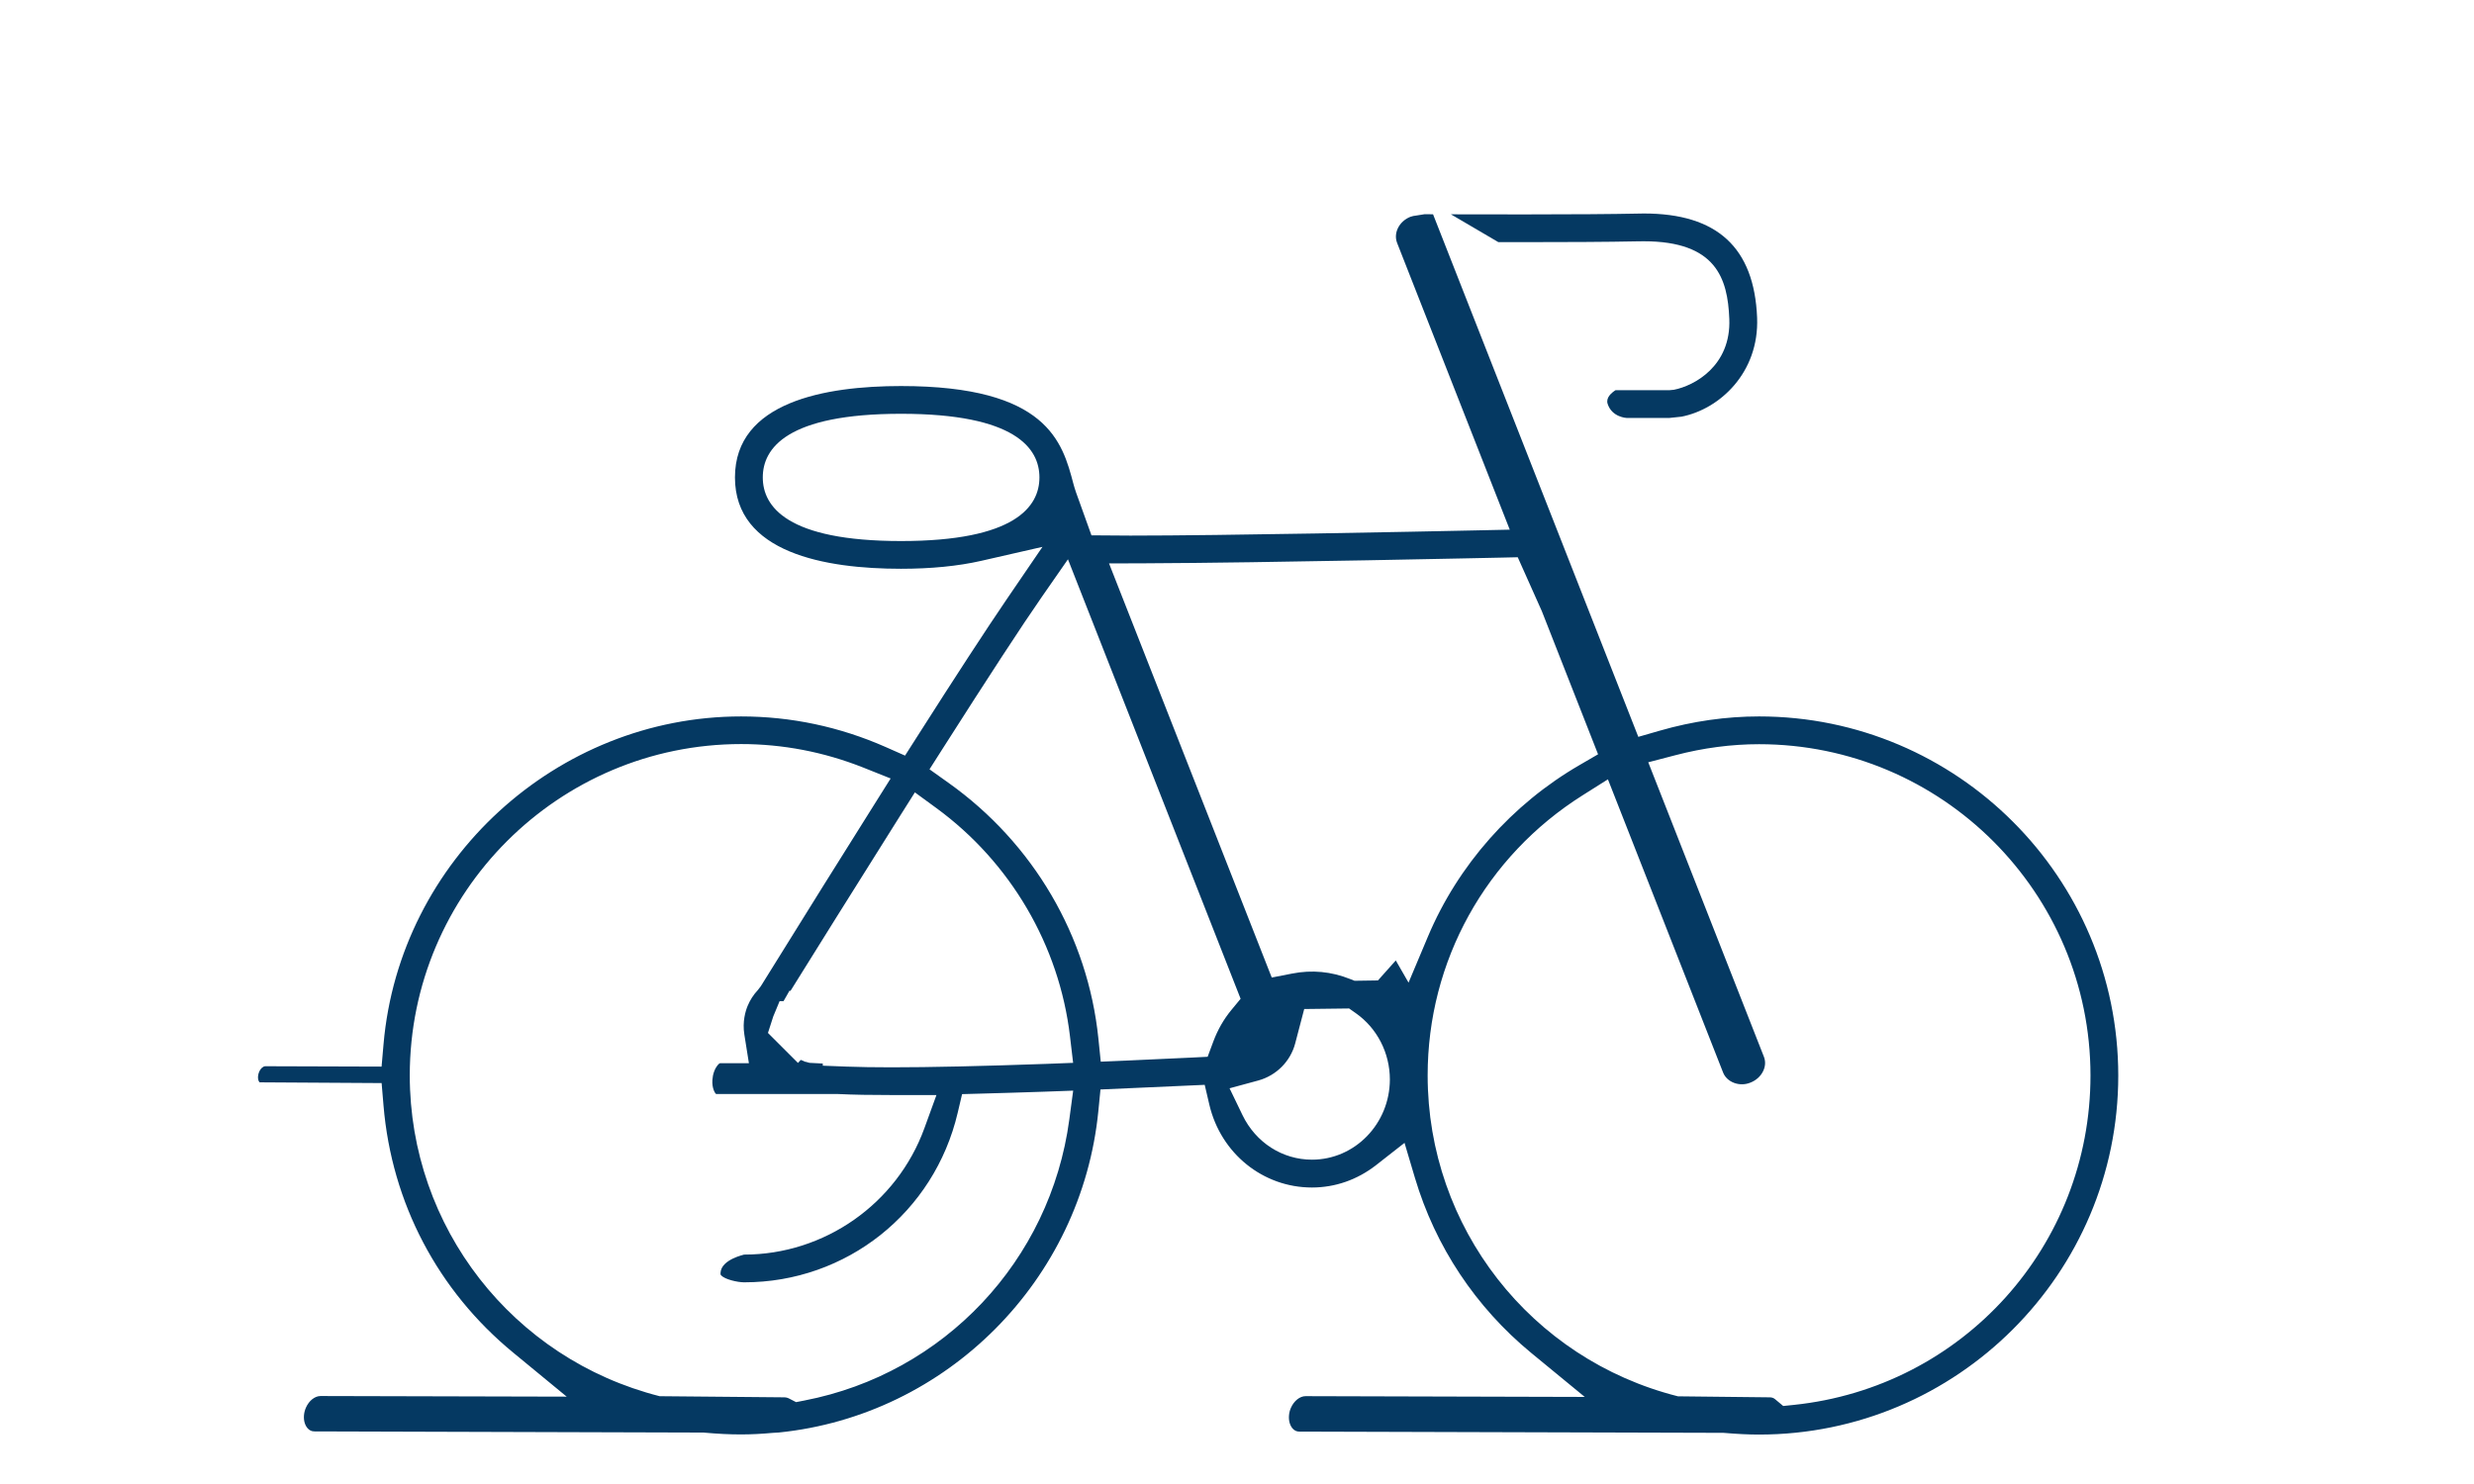 <?xml version="1.0" encoding="utf-8"?>
<!-- Generator: Adobe Illustrator 16.0.0, SVG Export Plug-In . SVG Version: 6.00 Build 0)  -->
<!DOCTYPE svg PUBLIC "-//W3C//DTD SVG 1.1//EN" "http://www.w3.org/Graphics/SVG/1.1/DTD/svg11.dtd">
<svg version="1.1" id="Layer_2" xmlns="http://www.w3.org/2000/svg" xmlns:xlink="http://www.w3.org/1999/xlink" x="0px" y="0px"
	 width="100px" height="60px" viewBox="0 0 100 60" enable-background="new 0 0 100 60" xml:space="preserve">
<g>
	<path fill="#053962" d="M58.646,8.665l1.918,1.125h1.061c1.525,0,3.334-0.006,4.6-0.033l0.219-0.002
		c2.926,0,3.391,1.506,3.455,3.133c0.08,1.916-1.433,2.716-2.241,2.871l-0.188,0.018h-2.17c-0.166,0.105-0.396,0.303-0.32,0.547
		c0.174,0.552,0.772,0.575,0.778,0.575h1.712l0.495-0.052c1.542-0.301,3.147-1.78,3.058-4.006c-0.117-2.832-1.615-4.209-4.576-4.209
		l-0.24,0.004c-1.031,0.021-2.611,0.033-4.578,0.033C60.773,8.669,59.584,8.667,58.646,8.665z"/>
	<path fill="#053962" d="M71.102,28.966c-1.332,0-2.68,0.193-4.006,0.574l-0.875,0.252L57.924,8.663c-0.131,0-0.248,0-0.35-0.001
		l-0.311,0.05c-0.105,0.012-0.188,0.028-0.257,0.055c-0.45,0.179-0.692,0.652-0.534,1.056l4.553,11.592l-1.436,0.031
		c-2.305,0.049-10.117,0.209-13.901,0.209l-1.571-0.011l-0.46-1.282c-0.131-0.354-0.216-0.595-0.271-0.806
		c-0.442-1.674-1.044-3.948-6.968-3.948c-3.062,0-6.711,0.641-6.711,3.694c0,3.053,3.649,3.694,6.711,3.694
		c1.217,0,2.306-0.108,3.235-0.319l2.484-0.567l-1.436,2.104c-0.858,1.26-2.089,3.148-3.657,5.611l-0.462,0.725l-0.786-0.348
		c-1.859-0.82-3.825-1.236-5.842-1.236c-7.456,0-13.803,5.815-14.451,13.242l-0.08,0.916l-4.709-0.015
		c-0.059,0-0.171,0.07-0.24,0.228c-0.025,0.06-0.04,0.118-0.045,0.183c-0.009,0.117,0.026,0.201,0.063,0.24l4.933,0.03l0.077,0.914
		c0.33,3.928,2.191,7.476,5.243,9.985l2.161,1.779l-9.951-0.025c-0.229,0-0.466,0.188-0.59,0.47
		c-0.044,0.103-0.071,0.207-0.079,0.313c-0.016,0.215,0.041,0.405,0.154,0.528c0.074,0.08,0.16,0.118,0.262,0.119l15.732,0.047
		c1.152,0.104,1.922,0.093,2.789,0.013l0.254-0.015c6.789-0.687,12.246-6.155,12.919-13.006l0.085-0.863l4.213-0.188l0.189,0.809
		c0.465,1.967,2.168,3.342,4.146,3.342c0.938,0,1.83-0.313,2.586-0.9l1.156-0.905l0.418,1.407c0.828,2.785,2.455,5.234,4.703,7.086
		l2.164,1.779l-11.285-0.031c-0.229,0-0.467,0.188-0.592,0.471c-0.046,0.104-0.07,0.206-0.078,0.313
		c-0.017,0.215,0.041,0.408,0.153,0.531c0.074,0.079,0.16,0.118,0.265,0.118l17.141,0.05c0.586,0.049,1.027,0.07,1.441,0.07
		c8.004,0,14.52-6.512,14.52-14.516C85.621,35.479,79.107,28.966,71.102,28.966z M36.422,21.875c-4.621,0-5.59-1.399-5.59-2.573
		c0-1.174,0.969-2.572,5.59-2.572s5.592,1.398,5.592,2.572C42.014,20.476,41.043,21.875,36.422,21.875z M43.221,45.27
		c-0.764,5.701-5.065,10.264-10.705,11.354l-0.338,0.066l-0.307-0.158c-0.049-0.021-0.1-0.036-0.154-0.036l-5.053-0.046
		c-5.947-1.508-10.101-6.84-10.101-12.971c0-7.387,6.009-13.396,13.395-13.396c1.681,0,3.337,0.318,4.923,0.945L36,31.475
		l-0.641,1.02c-1.281,2.035-2.795,4.457-4.604,7.375l-0.121,0.158c-0.177,0.188-0.316,0.404-0.414,0.641
		c-0.086,0.208-0.217,0.633-0.133,1.16l0.184,1.158H29.1c-0.039,0.012-0.156,0.119-0.236,0.34c-0.038,0.104-0.061,0.217-0.069,0.338
		c-0.021,0.338,0.104,0.535,0.151,0.568h4.933c0.63,0.031,1.315,0.041,2.151,0.041h1.822l-0.488,1.342
		c-1.111,3.057-4.04,5.109-7.287,5.109c0.024,0-0.926,0.188-0.953,0.739c-0.004,0.069,0.008,0.082,0.025,0.101
		c0.156,0.166,0.662,0.279,0.928,0.281c4.137,0,7.688-2.82,8.634-6.857l0.177-0.752l0.772-0.021c0.833-0.021,1.688-0.05,2.534-0.077
		l1.184-0.043L43.221,45.27z M42.293,43.014c-2.586,0.092-4.693,0.139-6.265,0.139c-0.687,0-1.298-0.01-1.81-0.029l-0.961-0.037
		v-0.087l-0.537-0.028c-0.059-0.015-0.12-0.029-0.183-0.05l-0.006,0.009L32.5,42.906c-0.043-0.016-0.088-0.032-0.133-0.053
		l-0.112,0.123l-1.214-1.213l0.215-0.668l0.256-0.617h0.159l0.245-0.43l0.032,0.021c0.871-1.398,2.616-4.2,4.461-7.127l0.571-0.905
		l0.865,0.632c3,2.193,4.97,5.555,5.404,9.227l0.127,1.076L42.293,43.014z M48.813,42.727l-0.659,0.033
		c-0.771,0.036-1.7,0.079-2.718,0.125l-0.943,0.04l-0.096-0.938c-0.424-4.131-2.631-7.896-6.053-10.332l-0.773-0.551l0.51-0.801
		c1.88-2.951,3.231-5.021,4.018-6.153l1.068-1.537l6.979,17.769l-0.374,0.453c-0.31,0.375-0.554,0.805-0.728,1.271L48.813,42.727z
		 M53.031,46.887c-1.194,0-2.271-0.689-2.809-1.802l-0.523-1.084l1.16-0.315c0.729-0.199,1.301-0.773,1.492-1.496l0.366-1.394
		l1.815-0.022l0.264,0.186c0.865,0.605,1.383,1.609,1.383,2.686C56.176,45.434,54.764,46.887,53.031,46.887z M56.934,39.729
		l-0.516-0.897l-0.721,0.808l-0.945,0.014l-0.186-0.073c-0.75-0.3-1.537-0.377-2.342-0.218l-0.82,0.16L44.828,22.78l1.463-0.005
		c4.813-0.018,14.296-0.229,14.391-0.23l0.666-0.015l0.976,2.185l2.271,5.782L63.85,30.93c-2.74,1.588-4.918,4.053-6.133,6.938
		L56.934,39.729z M72.497,56.803l-0.419,0.043l-0.324-0.271c-0.066-0.056-0.134-0.079-0.221-0.079l-3.709-0.041
		c-5.957-1.501-10.118-6.836-10.118-12.975c0-4.617,2.342-8.852,6.265-11.326l1.022-0.645l4.655,11.854
		c0.152,0.392,0.664,0.59,1.105,0.408c0.23-0.09,0.412-0.254,0.514-0.465c0.094-0.195,0.104-0.4,0.027-0.59L66.623,30.82l1.09-0.284
		c1.137-0.298,2.275-0.447,3.389-0.447c7.389,0,13.396,6.009,13.396,13.394C84.498,50.367,79.339,56.094,72.497,56.803z"/>
</g>
</svg>
